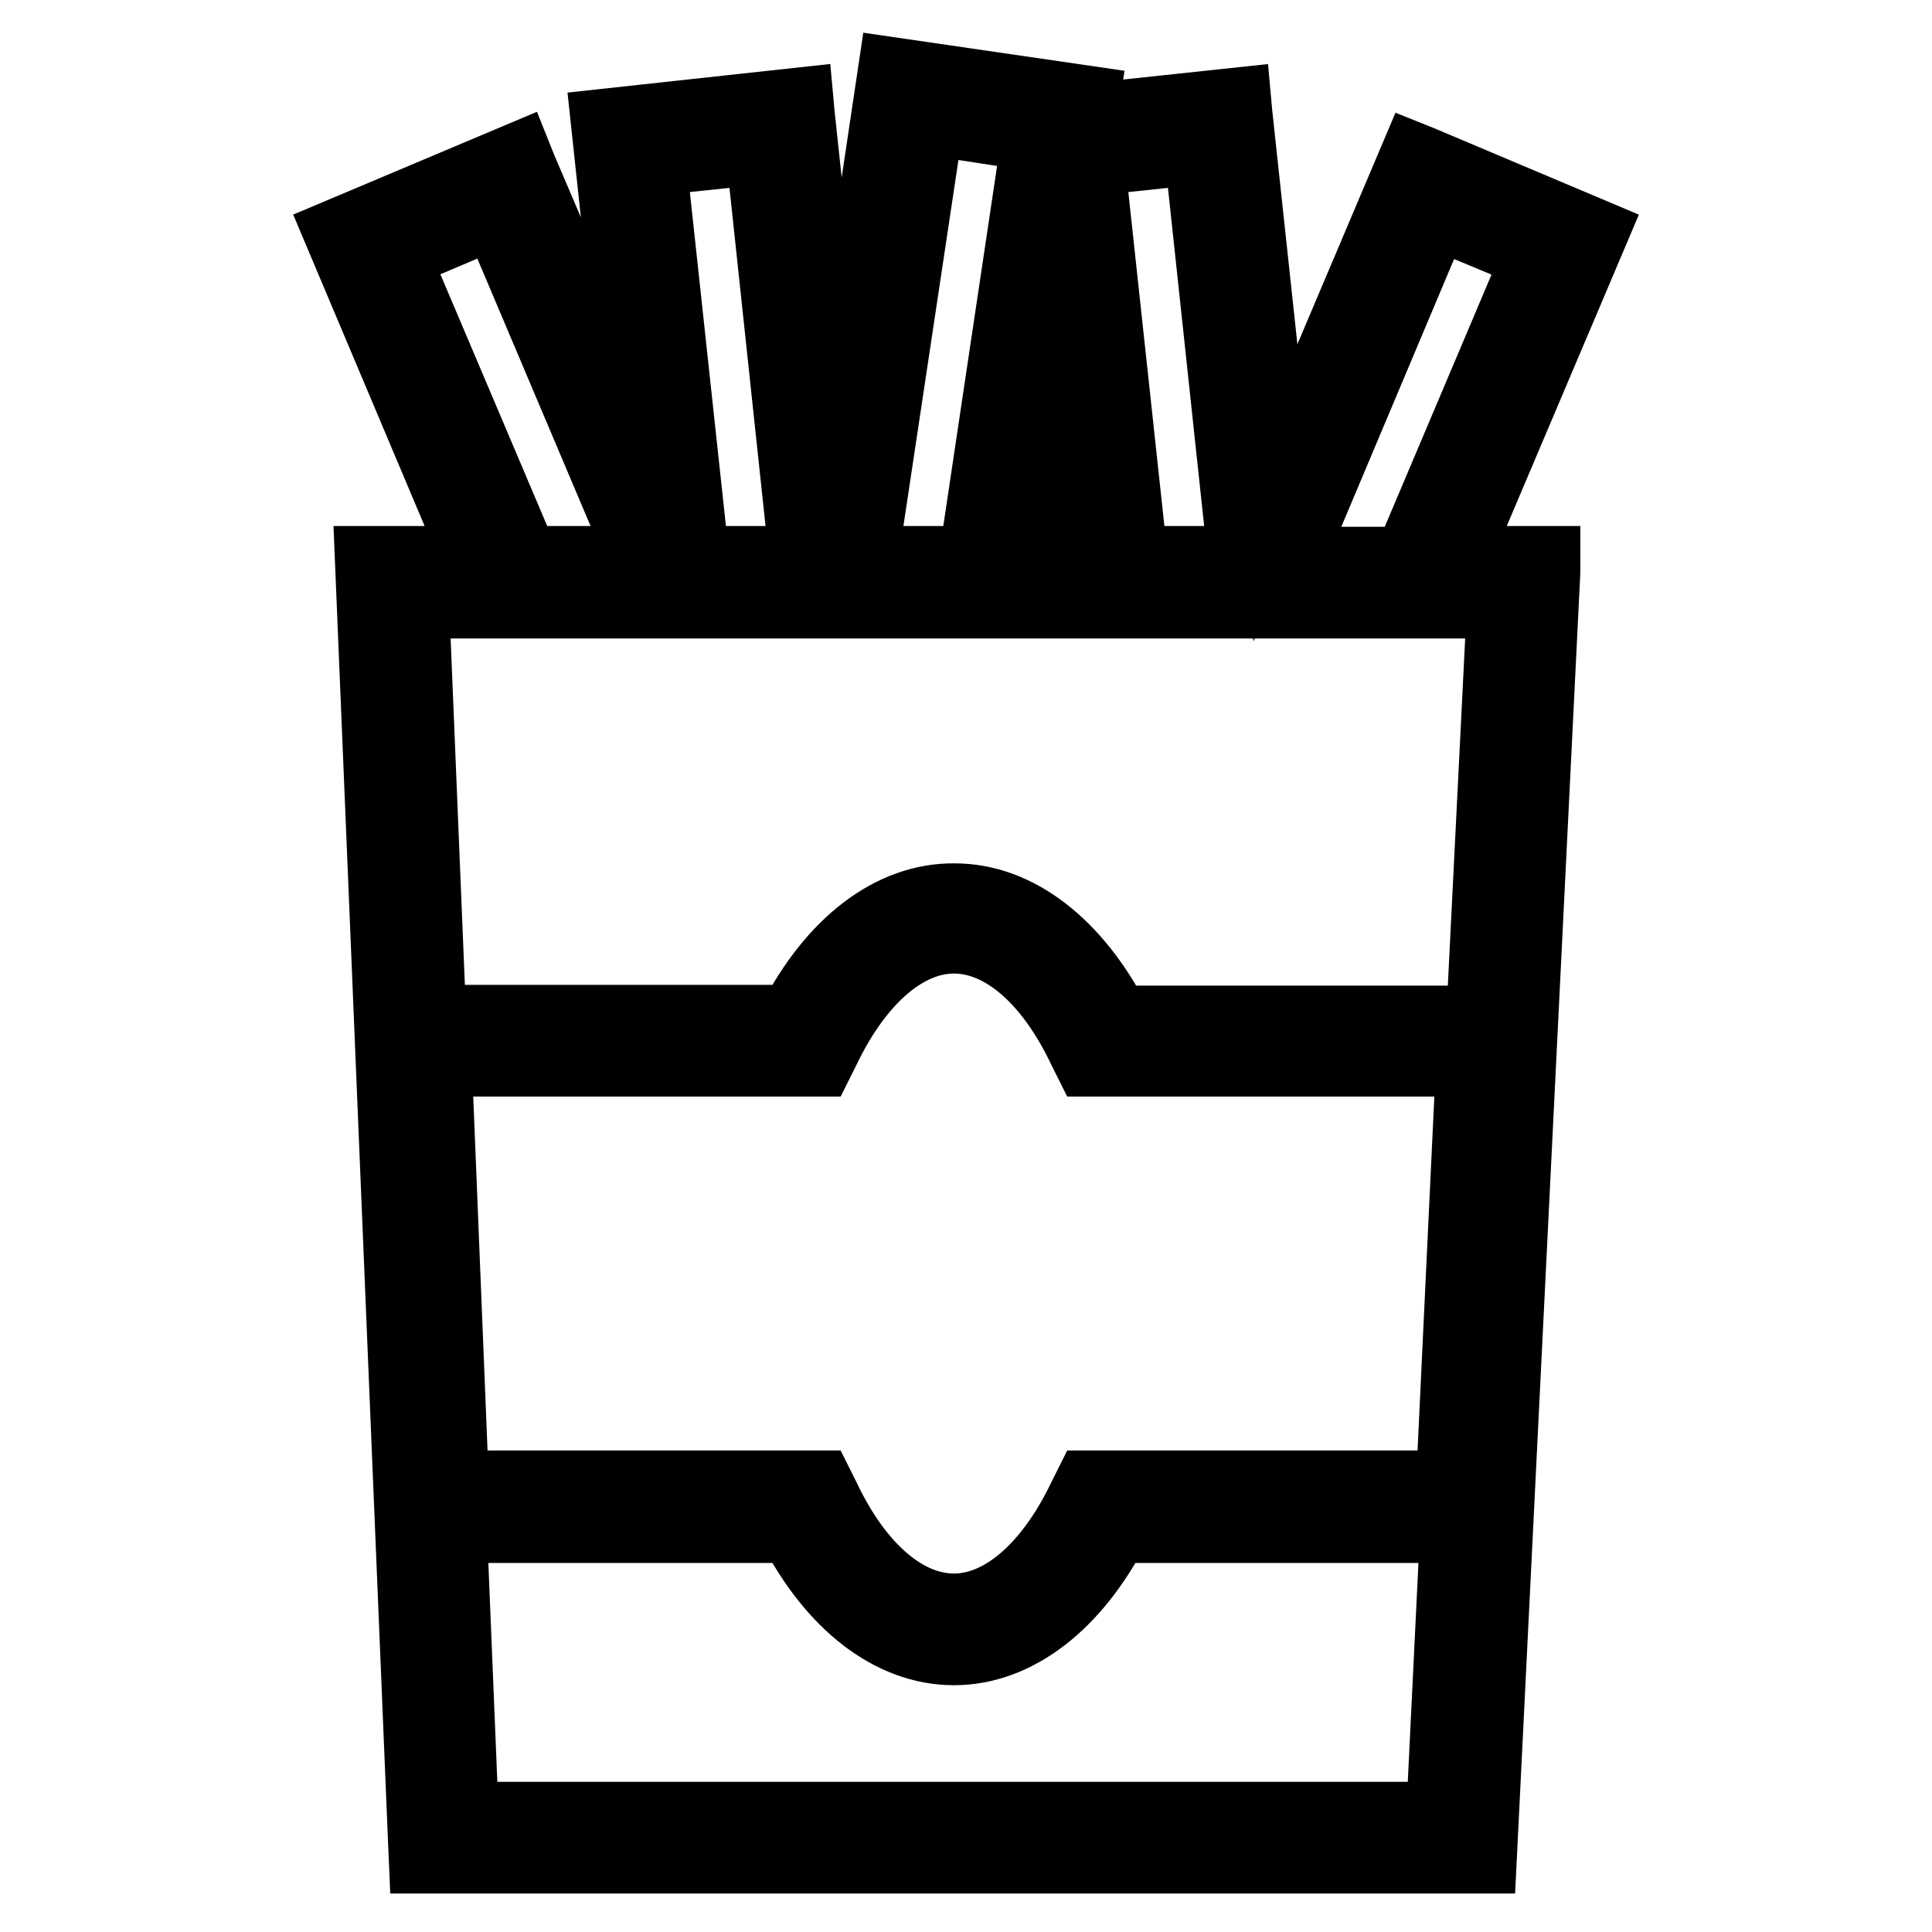 <?xml version="1.0" encoding="utf-8"?>
<!-- Svg Vector Icons : http://www.onlinewebfonts.com/icon -->
<!DOCTYPE svg PUBLIC "-//W3C//DTD SVG 1.1//EN" "http://www.w3.org/Graphics/SVG/1.1/DTD/svg11.dtd">
<svg version="1.1" xmlns="http://www.w3.org/2000/svg" xmlns:xlink="http://www.w3.org/1999/xlink" x="0px" y="0px" viewBox="0 0 256 256" enable-background="new 0 0 256 256" xml:space="preserve">
<g><g><g><path stroke-width="10" fill-opacity="0" stroke="#000000"  d="M210.6,31.1l-22.5-9.5l-0.5-0.2L169,65.3l-5.4-50.2l-0.1-1.1l-20.6,2.2l0.4-2.6L118.6,10l-7.9,52.9l-5.1-47.8l-0.1-1.1l-24.8,2.7l4.8,44.8L68.8,22.4l-0.4-1l-23,9.7l18.4,43.6H49.4l7,168.9l0.1,2.3H196l8.4-170.1l0-1.1h-12.3L210.6,31.1z M137.8,17.8l-8.5,56.9h-15.4l8.9-59.2L137.8,17.8z M144.9,74.7h-10.8l6.3-41.9L144.9,74.7z M159.2,19.4l5.9,55.1l-0.1,0.2h-15.2L144,21L159.2,19.4z M204.2,33.7l-17.4,41.1h-16.6l19.8-47L204.2,33.7z M105.3,202.1c5.3,10.3,13,16.2,21.1,16.2c8.1,0,15.8-5.9,21.1-16.2h45.7l-1.9,39H61.1l-1.6-39H105.3z M144.5,197.2l-0.7,1.4c-4.5,9.4-10.9,14.9-17.4,14.9s-12.9-5.4-17.4-14.9l-0.7-1.4H59.8l-2.3-56.9h50.8l0.7-1.4c4.5-9.4,10.9-14.9,17.4-14.9c6.5,0,12.9,5.4,17.4,14.9l0.7,1.4h50.8l-2.7,56.9H144.5L144.5,197.2z M105.3,135.5H56.8l-2.3-55.9h144.9l-2.8,56h-49c-5.3-10.3-13-16.2-21.1-16.2C118.3,119.3,110.6,125.2,105.3,135.5z M65.9,27.7l19.9,47H69.2L51.8,33.7L65.9,27.7z M101.1,19.4l5.9,55.3H91.7L85.9,21L101.1,19.4z"/></g><g></g><g></g><g></g><g></g><g></g><g></g><g></g><g></g><g></g><g></g><g></g><g></g><g></g><g></g><g></g></g></g>
</svg>